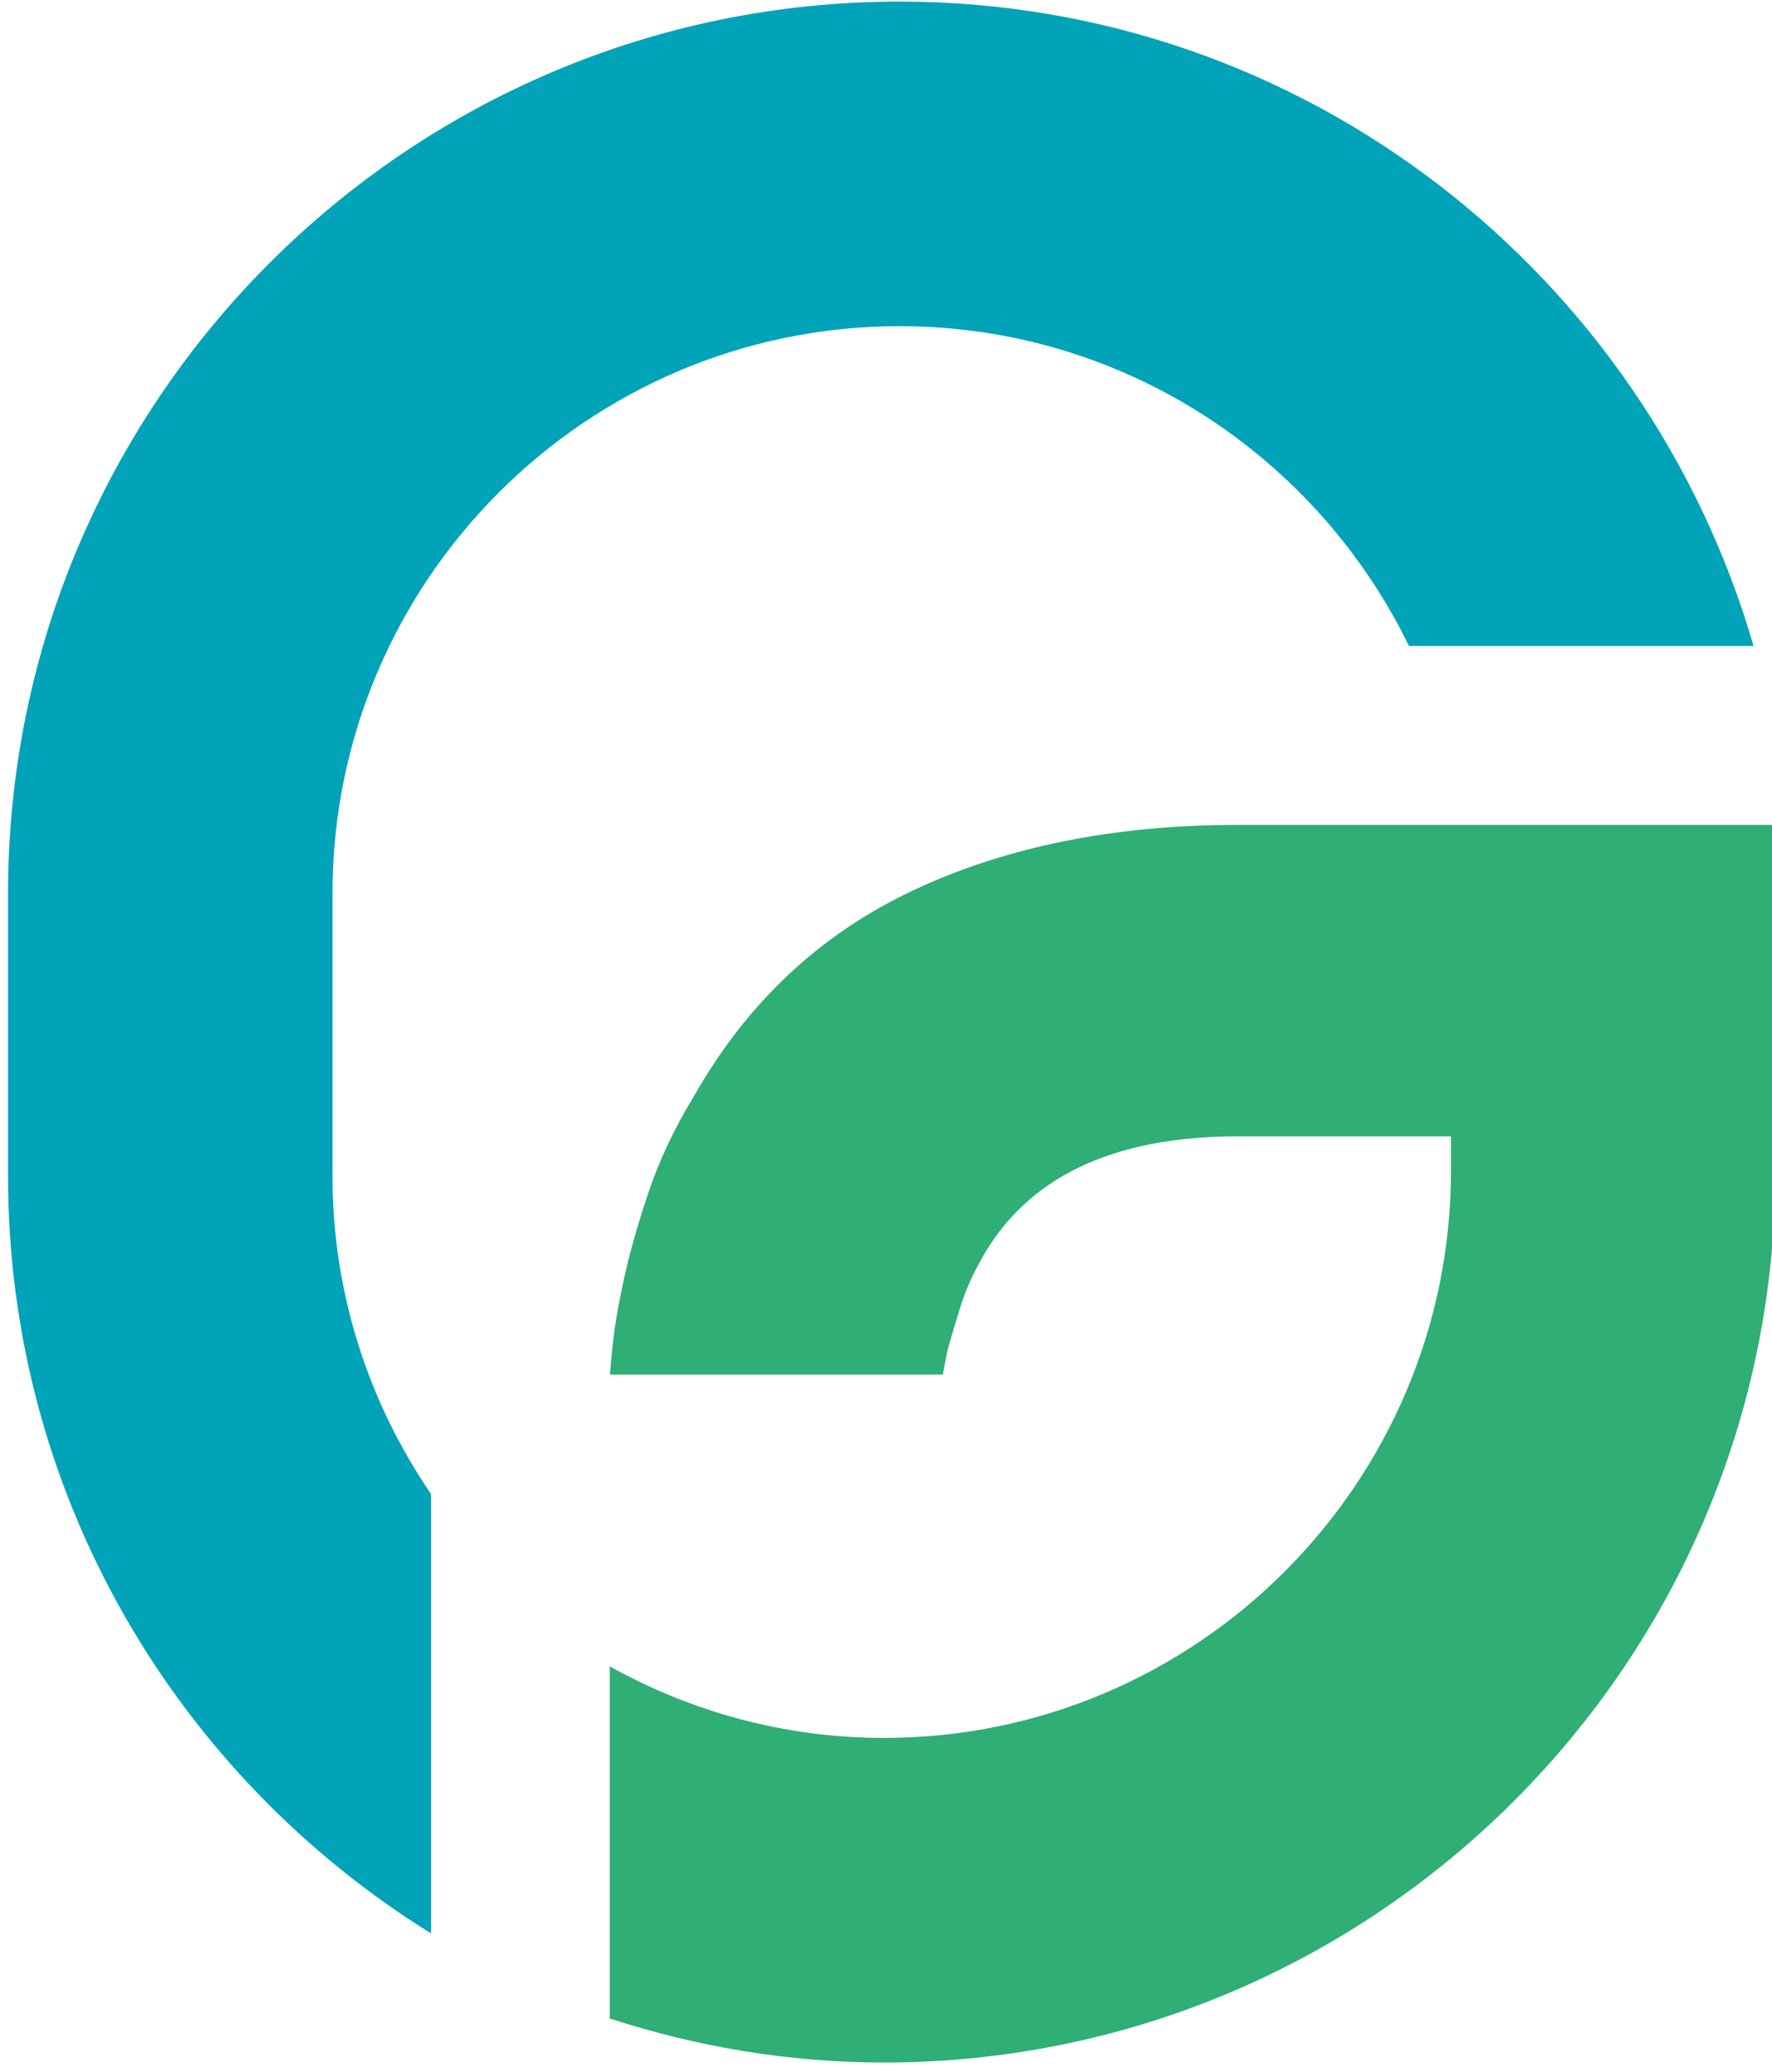 <?xml version="1.0" encoding="UTF-8" standalone="no"?>
<svg xmlns="http://www.w3.org/2000/svg" xmlns:xlink="http://www.w3.org/1999/xlink" xmlns:serif="http://www.serif.com/" width="100%" height="100%" viewBox="0 0 154 180" version="1.1" xml:space="preserve" style="fill-rule:evenodd;clip-rule:evenodd;stroke-linejoin:round;stroke-miterlimit:2;">
    <g transform="matrix(4.167,0,0,4.167,-8576.97,-1717.98)">
        <g transform="matrix(1,0,0,1,2095.12,455.28)">
            <path d="M0.216,-25.801L-10.992,-25.801C-13.576,-25.801 -15.834,-25.346 -17.771,-24.434C-19.708,-23.523 -21.227,-22.098 -22.329,-20.162C-22.747,-19.478 -23.069,-18.794 -23.297,-18.111C-23.525,-17.427 -23.696,-16.819 -23.809,-16.288C-23.924,-15.756 -24,-15.3 -24.037,-14.921C-24.065,-14.649 -24.082,-14.458 -24.09,-14.342L-17.147,-14.342C-17.113,-14.53 -17.083,-14.714 -17.031,-14.921C-16.955,-15.186 -16.87,-15.471 -16.775,-15.775C-16.68,-16.078 -16.538,-16.402 -16.347,-16.744C-15.398,-18.452 -13.613,-19.308 -10.992,-19.308L-6.72,-19.308C-6.72,-19.301 -6.721,-19.314 -6.721,-19.308L-6.55,-19.308L-6.55,-18.594C-6.55,-12.073 -11.856,-6.767 -18.377,-6.767C-20.454,-6.767 -22.398,-7.315 -24.095,-8.259L-24.095,-0.918C-22.291,-0.332 -20.374,0 -18.377,0C-8.125,0 0.216,-8.341 0.216,-18.594L0.216,-25.801Z" style="fill:rgb(47,174,117);fill-rule:nonzero;"></path>
        </g>
        <g transform="matrix(1,0,0,1,2077.07,452.588)">
            <path d="M0,-40.273C-10.253,-40.273 -18.594,-31.932 -18.594,-21.68L-18.594,-15.785C-18.594,-9.119 -15.059,-3.279 -9.772,0L-9.772,-9.159C-11.063,-11.051 -11.827,-13.327 -11.827,-15.785L-11.827,-21.68C-11.827,-28.2 -6.521,-33.506 0,-33.506C4.67,-33.506 8.705,-30.78 10.623,-26.84L17.81,-26.84C15.567,-34.582 8.456,-40.273 0,-40.273" style="fill:rgb(0,163,183);fill-rule:nonzero;"></path>
        </g>
    </g>
</svg>
